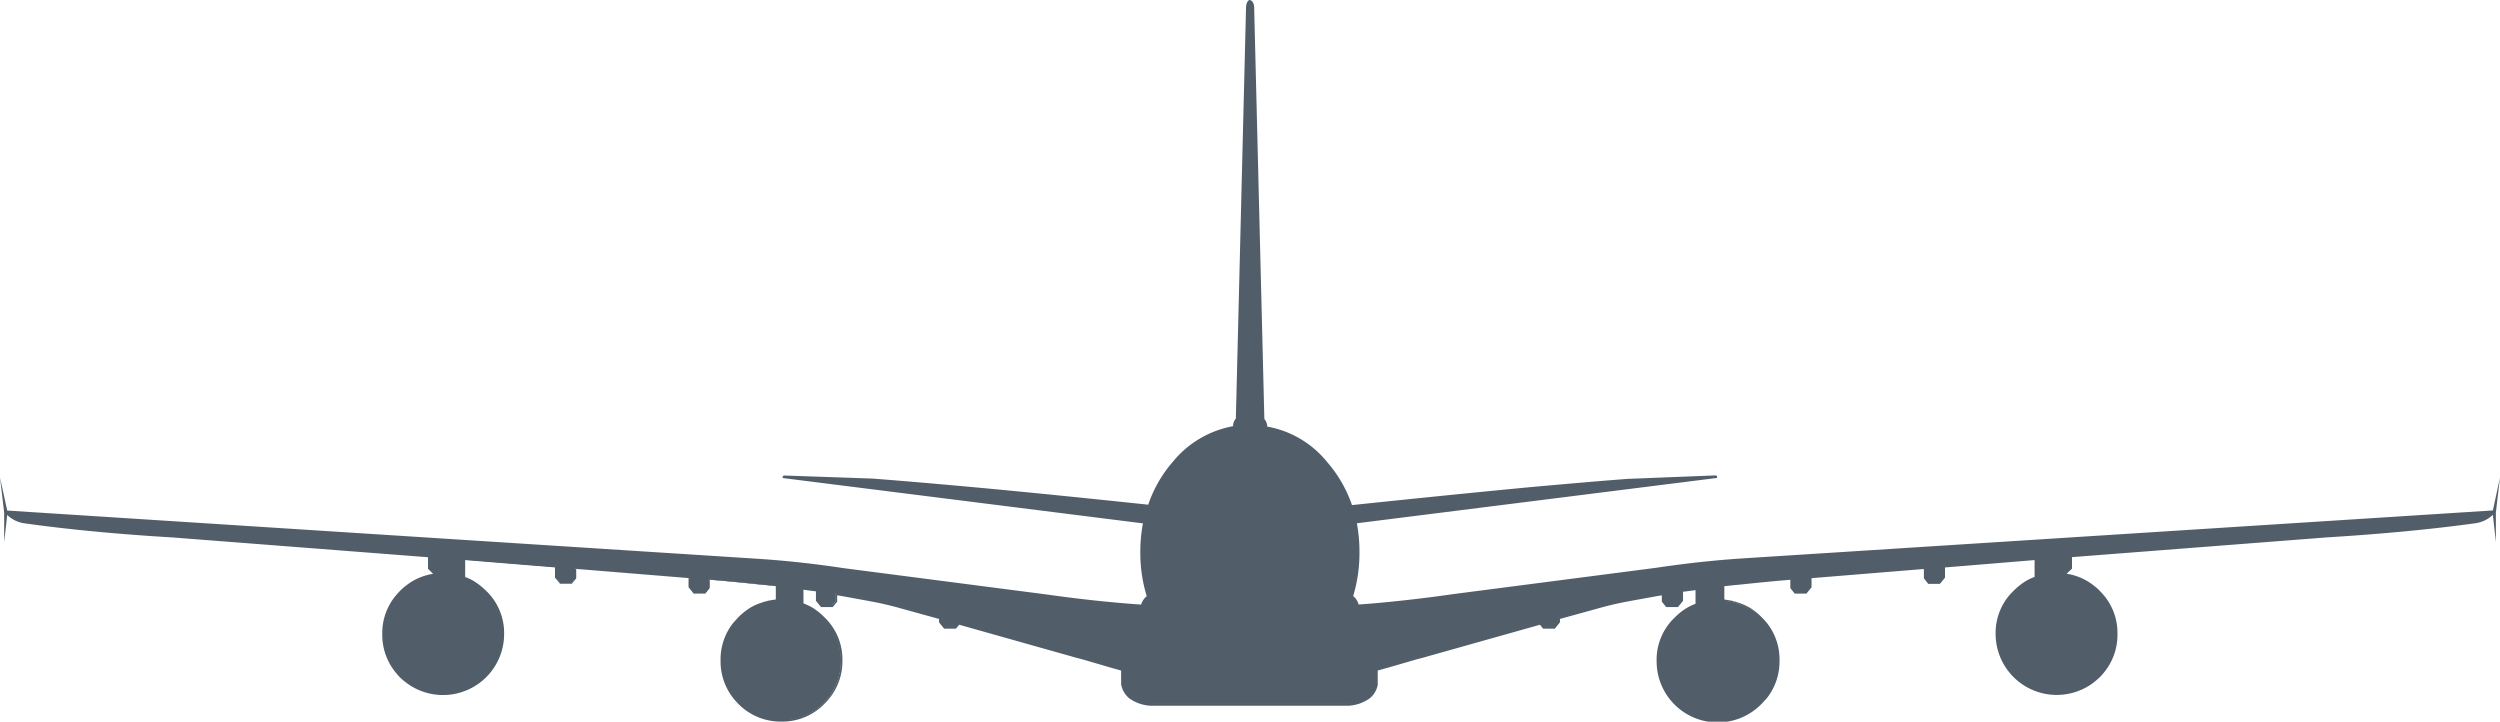 <svg id="Ebene_1" data-name="Ebene 1" xmlns="http://www.w3.org/2000/svg" viewBox="0 0 491 141.73"><defs><style>.cls-1{fill:#515e69;}</style></defs><title>Widebody-Front</title><path class="cls-1" d="M337.54,141.48a11.76,11.76,0,0,1-8.75-19.59,5.66,5.66,0,0,1,.43-.42,11.56,11.56,0,0,1,2.48-2,12.18,12.18,0,0,1,1.59-.76l.16-.06v-3.14l-.28,0-2.44.33-.22,0v1.91l-.9,1.07h-2.07l-.73-.91v-1.44l-.92.14-5.51,1c-.44.1-.88.18-1.33.26-1.77.35-3.56.79-5.32,1.29l-7.43,2.1v.77l-.89,1.08h-2.08l-.65-.8-22.17,6.24-.57.17-1.6.41-5,1.45-2.84.8v2.87c0,.05,0,.13,0,.21a4.39,4.39,0,0,1-1.48,2.38,7.68,7.68,0,0,1-3.92,1.38c-.28,0-8.49,0-19.52,0s-19.24,0-19.52,0a7.7,7.7,0,0,1-3.93-1.39,4.29,4.29,0,0,1-1.46-2.37l-.05-.25v-2.83l-2.84-.8-1-.3-4-1.14-1.59-.43-22.73-6.4-.68.8H185.6l-.9-1.08v-.77l-7.43-2.1c-1.75-.5-3.53-.94-5.31-1.29-.44-.08-.88-.16-1.33-.26q-2.13-.39-5.48-1l-1-.13V118l-.73.91h-2.07l-.89-1.07V116l-.22,0-2.44-.33-.29,0v3.14l.16.06a13.93,13.93,0,0,1,1.62.76,11.89,11.89,0,0,1,2.44,1.94,6,6,0,0,1,.44.43,11.26,11.26,0,0,1,3,7.83,11.74,11.74,0,0,1-20,8.31c-.33-.34-.65-.7-.94-1.05a11.49,11.49,0,0,1-2.44-7.26,11.32,11.32,0,0,1,2.44-7.23c.16-.2.35-.39.54-.59s.27-.31.4-.44a11.6,11.6,0,0,1,2.47-1.92,9.8,9.8,0,0,1,2.18-.93,3.39,3.39,0,0,1,.81-.23,2.46,2.46,0,0,1,.37-.12l1.64-.26v-3l-.23,0-1.93-.21-.86-.07c-2.42-.26-5.07-.53-7.92-.79l-2.53-.21v1.82l-.73.91h-2.07l-.9-1.08v-1.93l-22.56-1.84v2l-.73.92h-2.07l-.89-1.06v-2.19l-18-1.46v3.76l.17.06a8.12,8.12,0,0,1,1.61.75,12.6,12.6,0,0,1,2.47,1.94,5.28,5.28,0,0,1,.41.41,11.28,11.28,0,0,1,3,7.85A11.75,11.75,0,0,1,80.11,134c-.45-.35-.91-.74-1.36-1.15s-.63-.7-.9-1.05a11.4,11.4,0,0,1-2.47-7.26,11.24,11.24,0,0,1,2.47-7.23l.53-.63.39-.41a12,12,0,0,1,1.34-1.16,7.82,7.82,0,0,1,1.12-.75,10.47,10.47,0,0,1,2.19-1,7.66,7.66,0,0,1,.82-.23,2.27,2.27,0,0,1,.37-.08l1-.19-1.32-1.29V109.2L34,105.32c-10.75-.65-20.53-1.59-29.06-2.78A5.83,5.83,0,0,1,1.6,101l-.37-.37-.16,1.47v-1.39L.85,98.81l.37,1.7,147.56,9.43c5.45.36,11.13,1,16.89,1.84l39.78,5.16c6.57,1,12.86,1.65,18.7,2h.2l.05-.19a3.15,3.15,0,0,1,1-1.53l.13-.11-.05-.16a28.46,28.46,0,0,1-1.25-8.55,29.74,29.74,0,0,1,.51-5.62l.05-.26L154,93.66h0s0,0,0,0l17.3.7c.74,0,1.52.11,2.34.18,4.45.36,9.93.83,16.3,1.4,9.61.88,21.57,2.07,35.53,3.55l.2,0,.07-.19a24.9,24.9,0,0,1,4.78-8.34A19.77,19.77,0,0,1,242.18,84l.21,0v-.2a2,2,0,0,1,.47-1.33l.07-.07,2-80.8c0-.7.21-1.13.54-1.3.34.17.52.6.54,1.3l2,80.8.06.07a2,2,0,0,1,.49,1.33V84l.2,0a19.29,19.29,0,0,1,11.65,6.93,25.6,25.6,0,0,1,4.81,8.34l.06.19.2,0c14-1.45,25.94-2.64,35.53-3.55,6.37-.57,11.85-1,16.3-1.4.82-.07,1.61-.14,2.35-.18L337,93.64l-70.82,8.94.05.26a29.74,29.74,0,0,1,.51,5.62,29.26,29.26,0,0,1-1.22,8.55l0,.16.13.11a3.05,3.05,0,0,1,1,1.53l0,.19h.2c1.47-.1,2.94-.21,4.37-.35,4.54-.42,9.36-1,14.33-1.71l39.78-5.15c5.76-.86,11.44-1.48,16.89-1.84l147.59-9.43.32-1.5-.19,1.63v1.26l-.14-1.31-.37.37a6,6,0,0,1-3.34,1.58c-8.53,1.19-18.3,2.13-29,2.77l-50.35,3.89v2.39l-1.32,1.29,1,.18a1.58,1.58,0,0,1,.36.09,6,6,0,0,1,.84.23,10.47,10.47,0,0,1,2.19,1,8.1,8.1,0,0,1,1.12.75,12,12,0,0,1,1.35,1.17c.12.13.25.28.4.42l.52.61a11.88,11.88,0,0,1,0,14.49c-.27.35-.58.71-.91,1.06s-.89.78-1.35,1.14a11.81,11.81,0,0,1-15.3-1.15,11.46,11.46,0,0,1-3.4-8.31,11.29,11.29,0,0,1,3-7.85l.42-.41a12.69,12.69,0,0,1,2.46-2,8.77,8.77,0,0,1,1.62-.74l.16-.06v-3.76l-18,1.46v2.19l-.9,1.06h-2.07l-.73-.92v-2l-22.56,1.84v1.93l-.89,1.08h-2.08l-.73-.91v-1.82l-2.53.21c-2.85.26-5.49.53-7.94.79l-.84.07-1.93.21-.22,0v3l1.09.17.54.09a1.82,1.82,0,0,1,.31.1,4.13,4.13,0,0,1,.85.24,10.35,10.35,0,0,1,2.21.94,11.8,11.8,0,0,1,2.46,1.92,5.6,5.6,0,0,1,.41.43c.19.2.37.4.53.6a11.32,11.32,0,0,1,2.44,7.23,11.49,11.49,0,0,1-2.44,7.26c-.29.35-.61.71-.94,1.06A11.44,11.44,0,0,1,337.54,141.48Z"/><path class="cls-1" d="M245.5.57a1.43,1.43,0,0,1,.29,1l2,80.71v.2l.13.13a1.75,1.75,0,0,1,.42,1.18l0,.4.4.06a19.08,19.08,0,0,1,11.5,6.86,25.06,25.06,0,0,1,4.76,8.25l.13.38.39,0c13.95-1.44,25.9-2.64,35.54-3.55,6.34-.57,11.82-1,16.3-1.4.81-.07,1.6-.14,2.32-.18l11.67-.46-65,8.18-.53.07.1.52a30.24,30.24,0,0,1,.5,5.58,29.11,29.11,0,0,1-1.21,8.48l-.1.32.26.21a2.8,2.8,0,0,1,.91,1.41l.11.38.4,0c1.44-.09,2.92-.21,4.37-.35,4.56-.42,9.39-1,14.34-1.71L325.37,112c5.75-.87,11.42-1.48,16.87-1.84l147-9.39a5.61,5.61,0,0,1-3.17,1.49c-8.52,1.19-18.29,2.13-29.05,2.78l-50.11,3.87-.46,0v2.52l-.9.88-.69.67.95.18.56.09a1.84,1.84,0,0,1,.3.07h.06a7.1,7.1,0,0,1,.79.22,10.77,10.77,0,0,1,2.14.94,7.85,7.85,0,0,1,1.1.74,11,11,0,0,1,1.29,1.11c.13.15.27.3.39.42l.53.61a11,11,0,0,1,2.41,7.08,11.2,11.2,0,0,1-2.41,7.11c-.27.34-.57.69-.88,1s-.89.79-1.34,1.14a11.08,11.08,0,0,1-6.81,2.23,11.4,11.4,0,0,1-11.49-11.49,11.06,11.06,0,0,1,2.91-7.67l.26-.25.16-.16a12.53,12.53,0,0,1,2.42-1.91,9.31,9.31,0,0,1,1.57-.73l.33-.12v-4.2l-.54,0L382,110.94l-.46,0v2.33l-.76.9H379l-.6-.75v-2.21l-.54,0-22.06,1.8-.46,0v2.07l-.76.92H352.7l-.6-.75v-2l-.54,0-2.27.19c-2.82.26-5.49.53-7.9.79-.31,0-.6,0-.88.08l-1.92.2-.45,0v3.49l.42.07.35,0,.52.09.56.09a1.57,1.57,0,0,1,.24.08l.06,0h.06a3.41,3.41,0,0,1,.73.2h.05a9.37,9.37,0,0,1,2.13.91,11.63,11.63,0,0,1,2.42,1.88l.4.42.51.58a11.08,11.08,0,0,1,2.39,7.08,11.24,11.24,0,0,1-2.38,7.1c-.29.35-.6.7-.92,1a11.2,11.2,0,0,1-8.14,3.37A11.51,11.51,0,0,1,329,122.06a5.8,5.8,0,0,1,.43-.43,11.27,11.27,0,0,1,2.41-1.89,10.57,10.57,0,0,1,1.56-.74l.32-.13v-3.6l-.57.08q-1.28.2-2.43.33l-.45,0v2l-.76.91h-1.83l-.6-.75V116.3l-.57.08-.66.1-5.51,1-1.32.25c-1.78.36-3.57.8-5.33,1.29l-7.26,2.06-.36.1v.87l-.76.92h-1.84l-.48-.59-.2-.25-.32.09-20.94,5.9-1.08.3-.54.16-1.63.43-.55.16-3.43,1-1,.3-2.66.75-.36.1v3c0,.07,0,.14,0,.2a4,4,0,0,1-1.37,2.22,7.37,7.37,0,0,1-3.79,1.34c-.36,0-8.56,0-19.51,0s-19.15,0-19.49,0a7.41,7.41,0,0,1-3.78-1.32,4.05,4.05,0,0,1-1.4-2.24,1.77,1.77,0,0,0,0-.2v-3l-.36-.1-2.66-.75-1.05-.3-3.42-1-.57-.17-1.58-.41-.58-.17-1.08-.3-20.91-5.9-.31-.09-.21.25-.5.59h-1.85l-.76-.92v-.87l-.36-.1-7.25-2c-1.75-.5-3.54-.94-5.35-1.3l-1.32-.25-5.5-1.06-.38,0-.27,0-.58-.08v1.63l-.6.75h-1.83l-.76-.91v-2l-.44,0c-.78-.09-1.59-.2-2.44-.33l-.57-.08v3.6l.32.13a12.48,12.48,0,0,1,1.58.73,12.14,12.14,0,0,1,2.42,1.92c.14.13.27.27.4.41a11,11,0,0,1,2.93,7.66,11.49,11.49,0,0,1-19.61,8.15c-.34-.35-.65-.7-.93-1a11.3,11.3,0,0,1-2.39-7.11,11.14,11.14,0,0,1,2.38-7.07c.16-.18.34-.38.53-.57l0,0,0,0a3.42,3.42,0,0,1,.36-.4,11.58,11.58,0,0,1,2.41-1.88,9.37,9.37,0,0,1,2.13-.91h0a3.41,3.41,0,0,1,.73-.2h.06l.06,0a1.3,1.3,0,0,1,.25-.08l.57-.09.85-.14.43-.07v-3.49l-.46,0-1.92-.2a8.12,8.12,0,0,0-.85-.07c-2.43-.27-5.1-.54-7.94-.8l-2.26-.19-.54,0v2l-.6.75h-1.84l-.76-.92v-2.07l-.46,0-22.06-1.8-.54,0v2.21l-.6.75H110.2l-.75-.9V111l-.46,0-17.54-1.42-.54,0v4.2l.33.12a9,9,0,0,1,1.57.73,12.62,12.62,0,0,1,2.44,1.92q.21.19.39.39a11,11,0,0,1,2.92,7.68,11.5,11.5,0,0,1-18.3,9.26c-.45-.35-.9-.73-1.31-1.11s-.64-.7-.91-1a11.2,11.2,0,0,1-2.41-7.11,11,11,0,0,1,2.4-7.07l.51-.6c.15-.14.29-.29.4-.41a10.93,10.93,0,0,1,1.33-1.16,8.11,8.11,0,0,1,1.08-.72,10.61,10.61,0,0,1,2.15-.94,7.76,7.76,0,0,1,.79-.22h0a1.83,1.83,0,0,1,.32-.07l.54-.09,1-.18-.69-.67-.9-.88V109l-.46,0L34,105.07c-10.75-.65-20.52-1.59-29-2.77a5.62,5.62,0,0,1-3.16-1.5l147,9.39c5.44.36,11.12,1,16.87,1.84l39.77,5.15c6.57,1,12.87,1.66,18.72,2.06l.4,0,.11-.39a2.85,2.85,0,0,1,.94-1.41l.26-.21-.1-.33a28.25,28.25,0,0,1-1.24-8.47,29.38,29.38,0,0,1,.51-5.58l.1-.52-.53-.07-65-8.18,11.66.46c.73,0,1.52.11,2.34.18,4.47.36,9.95.83,16.3,1.4,9.62.88,21.57,2.07,35.53,3.55l.4,0,.12-.38a25,25,0,0,1,4.73-8.25,19.56,19.56,0,0,1,11.56-6.86l.4-.06v-.42a1.74,1.74,0,0,1,.4-1.16l.13-.13v-.2l2-80.7a1.5,1.5,0,0,1,.29-1m0-.57c-.5.17-.76.69-.79,1.56l-2,80.71a2.18,2.18,0,0,0-.54,1.49,19.88,19.88,0,0,0-11.84,7,25.11,25.11,0,0,0-4.83,8.42q-21-2.22-35.54-3.55-9.56-.86-16.3-1.4l-2.35-.18L154,93.39a.26.26,0,0,0-.19.1.14.14,0,0,0-.09.14.52.52,0,0,0,0,.21.4.4,0,0,0,.19.07l70.56,8.88a30.35,30.35,0,0,0-.51,5.67,28.61,28.61,0,0,0,1.26,8.62,3.43,3.43,0,0,0-1.1,1.66q-8.79-.6-18.67-2l-39.79-5.16q-8.67-1.31-16.9-1.84L1.42,100.27,0,93.79l.82,6.88v5.83l.6-5.37a6,6,0,0,0,3.45,1.66q12.86,1.8,29.08,2.77l50.11,3.88v2.26l1,1-.53.1a1.53,1.53,0,0,0-.4.09c-.28.06-.56.14-.84.23a11.52,11.52,0,0,0-2.24,1,9.13,9.13,0,0,0-1.14.77,12.33,12.33,0,0,0-1.38,1.19q-.18.21-.39.42l-.54.63a11.47,11.47,0,0,0-2.52,7.39,11.63,11.63,0,0,0,2.52,7.42c.28.36.59.71.93,1.07s.91.81,1.38,1.17a12,12,0,0,0,19.1-9.66,11.45,11.45,0,0,0-3.06-8,4.16,4.16,0,0,0-.42-.42,13.15,13.15,0,0,0-2.51-2,9.26,9.26,0,0,0-1.66-.77V110L109,111.44v2l1,1.22h2.31l.86-1.08v-1.84l22.06,1.8v1.79l1,1.24h2.31l.86-1.08v-1.63l2.26.19c2.85.26,5.49.53,7.93.79l.84.07,1.94.21v2.61l-.87.14-.56.1a1.26,1.26,0,0,0-.37.11,3.72,3.72,0,0,0-.84.24,10.33,10.33,0,0,0-2.24.95,13,13,0,0,0-2.52,2,5.34,5.34,0,0,0-.39.44c-.2.21-.39.41-.56.61a11.51,11.51,0,0,0-2.5,7.39,11.67,11.67,0,0,0,2.5,7.42c.29.36.61.71.95,1.07a11.63,11.63,0,0,0,8.49,3.52,11.5,11.5,0,0,0,8.49-3.52,11.63,11.63,0,0,0,3.5-8.49,11.43,11.43,0,0,0-3.06-8,6.09,6.09,0,0,0-.44-.44,12.51,12.51,0,0,0-2.5-2,13.67,13.67,0,0,0-1.65-.77v-2.68c.85.12,1.67.23,2.45.32V118l1,1.23h2.31l.86-1.07v-1.24l.66.1,5.48,1c.45.09.89.18,1.33.25,1.78.36,3.55.79,5.29,1.29l7.25,2v.67l1,1.24h2.31l.65-.77,20.92,5.9,1.07.3.58.17,1.59.42.56.16,3.43,1,1,.3,2.65.75v2.68c0,.09,0,.18.05.26a4.58,4.58,0,0,0,1.56,2.52,7.9,7.9,0,0,0,4.06,1.44c.25,0,9.89,0,19.54,0s19.29,0,19.54,0a7.86,7.86,0,0,0,4.06-1.44,4.47,4.47,0,0,0,1.56-2.52c0-.08,0-.17,0-.26v-2.68l2.66-.75,1.05-.3,3.42-1,.56-.16,1.61-.42.56-.17,1.08-.3,20.94-5.9.63.77h2.3l1-1.24v-.67l7.25-2c1.76-.5,3.52-.93,5.3-1.29.45-.07.89-.16,1.32-.25l5.51-1,.63-.1v1.24l.86,1.07h2.31l1-1.23v-1.78c.78-.09,1.6-.2,2.45-.32v2.68a12.74,12.74,0,0,0-1.63.77,12.34,12.34,0,0,0-2.52,2c-.15.14-.3.29-.44.44a11.42,11.42,0,0,0-3.05,8A12,12,0,0,0,346,138.21c.34-.36.66-.71,1-1.07a11.67,11.67,0,0,0,2.5-7.42,11.51,11.51,0,0,0-2.5-7.39l-.53-.61-.42-.44a12.42,12.42,0,0,0-2.52-2,10.33,10.33,0,0,0-2.24-.95,3.72,3.72,0,0,0-.84-.24,1.26,1.26,0,0,0-.37-.11l-.54-.1-.88-.14v-2.61l1.93-.21.84-.07c2.44-.26,5.09-.53,7.93-.79l2.26-.19v1.63l.86,1.08h2.31l1-1.24v-1.79l22.06-1.8v1.84l.86,1.08H381l1-1.22v-2L399.59,110v3.31a9.5,9.5,0,0,0-1.65.77,12.91,12.91,0,0,0-2.52,2l-.42.42a11.45,11.45,0,0,0-3.06,8,12,12,0,0,0,19.1,9.66q.7-.54,1.38-1.17c.34-.36.65-.71.93-1.07a11.63,11.63,0,0,0,2.52-7.42,11.47,11.47,0,0,0-2.52-7.39l-.54-.63q-.21-.21-.39-.42a11.5,11.5,0,0,0-1.38-1.19,9.13,9.13,0,0,0-1.14-.77,11.52,11.52,0,0,0-2.24-1,6.4,6.4,0,0,0-.84-.23,1.53,1.53,0,0,0-.4-.09l-.53-.1,1.05-1v-2.26l50.11-3.88q16.23-1,29.08-2.77a6.13,6.13,0,0,0,3.47-1.66l.59,5.37v-5.83l.81-6.88-1.4,6.48-147.4,9.42q-8.22.54-16.9,1.84l-39.78,5.16q-7.47,1.07-14.32,1.7c-1.46.14-2.92.26-4.36.35a3.31,3.31,0,0,0-1.07-1.66,29.4,29.4,0,0,0,1.23-8.62,30.35,30.35,0,0,0-.51-5.67l70.56-8.88a.37.37,0,0,0,.19-.07.52.52,0,0,0,0-.21.14.14,0,0,0-.07-.14.29.29,0,0,0-.21-.1l-17.27.68-2.36.18q-6.74.54-16.3,1.4Q286.53,97,265.53,99.2a25.34,25.34,0,0,0-4.85-8.42,19.52,19.52,0,0,0-11.8-7,2.24,2.24,0,0,0-.56-1.49l-2-80.71c0-.87-.29-1.39-.79-1.56Z"/></svg>